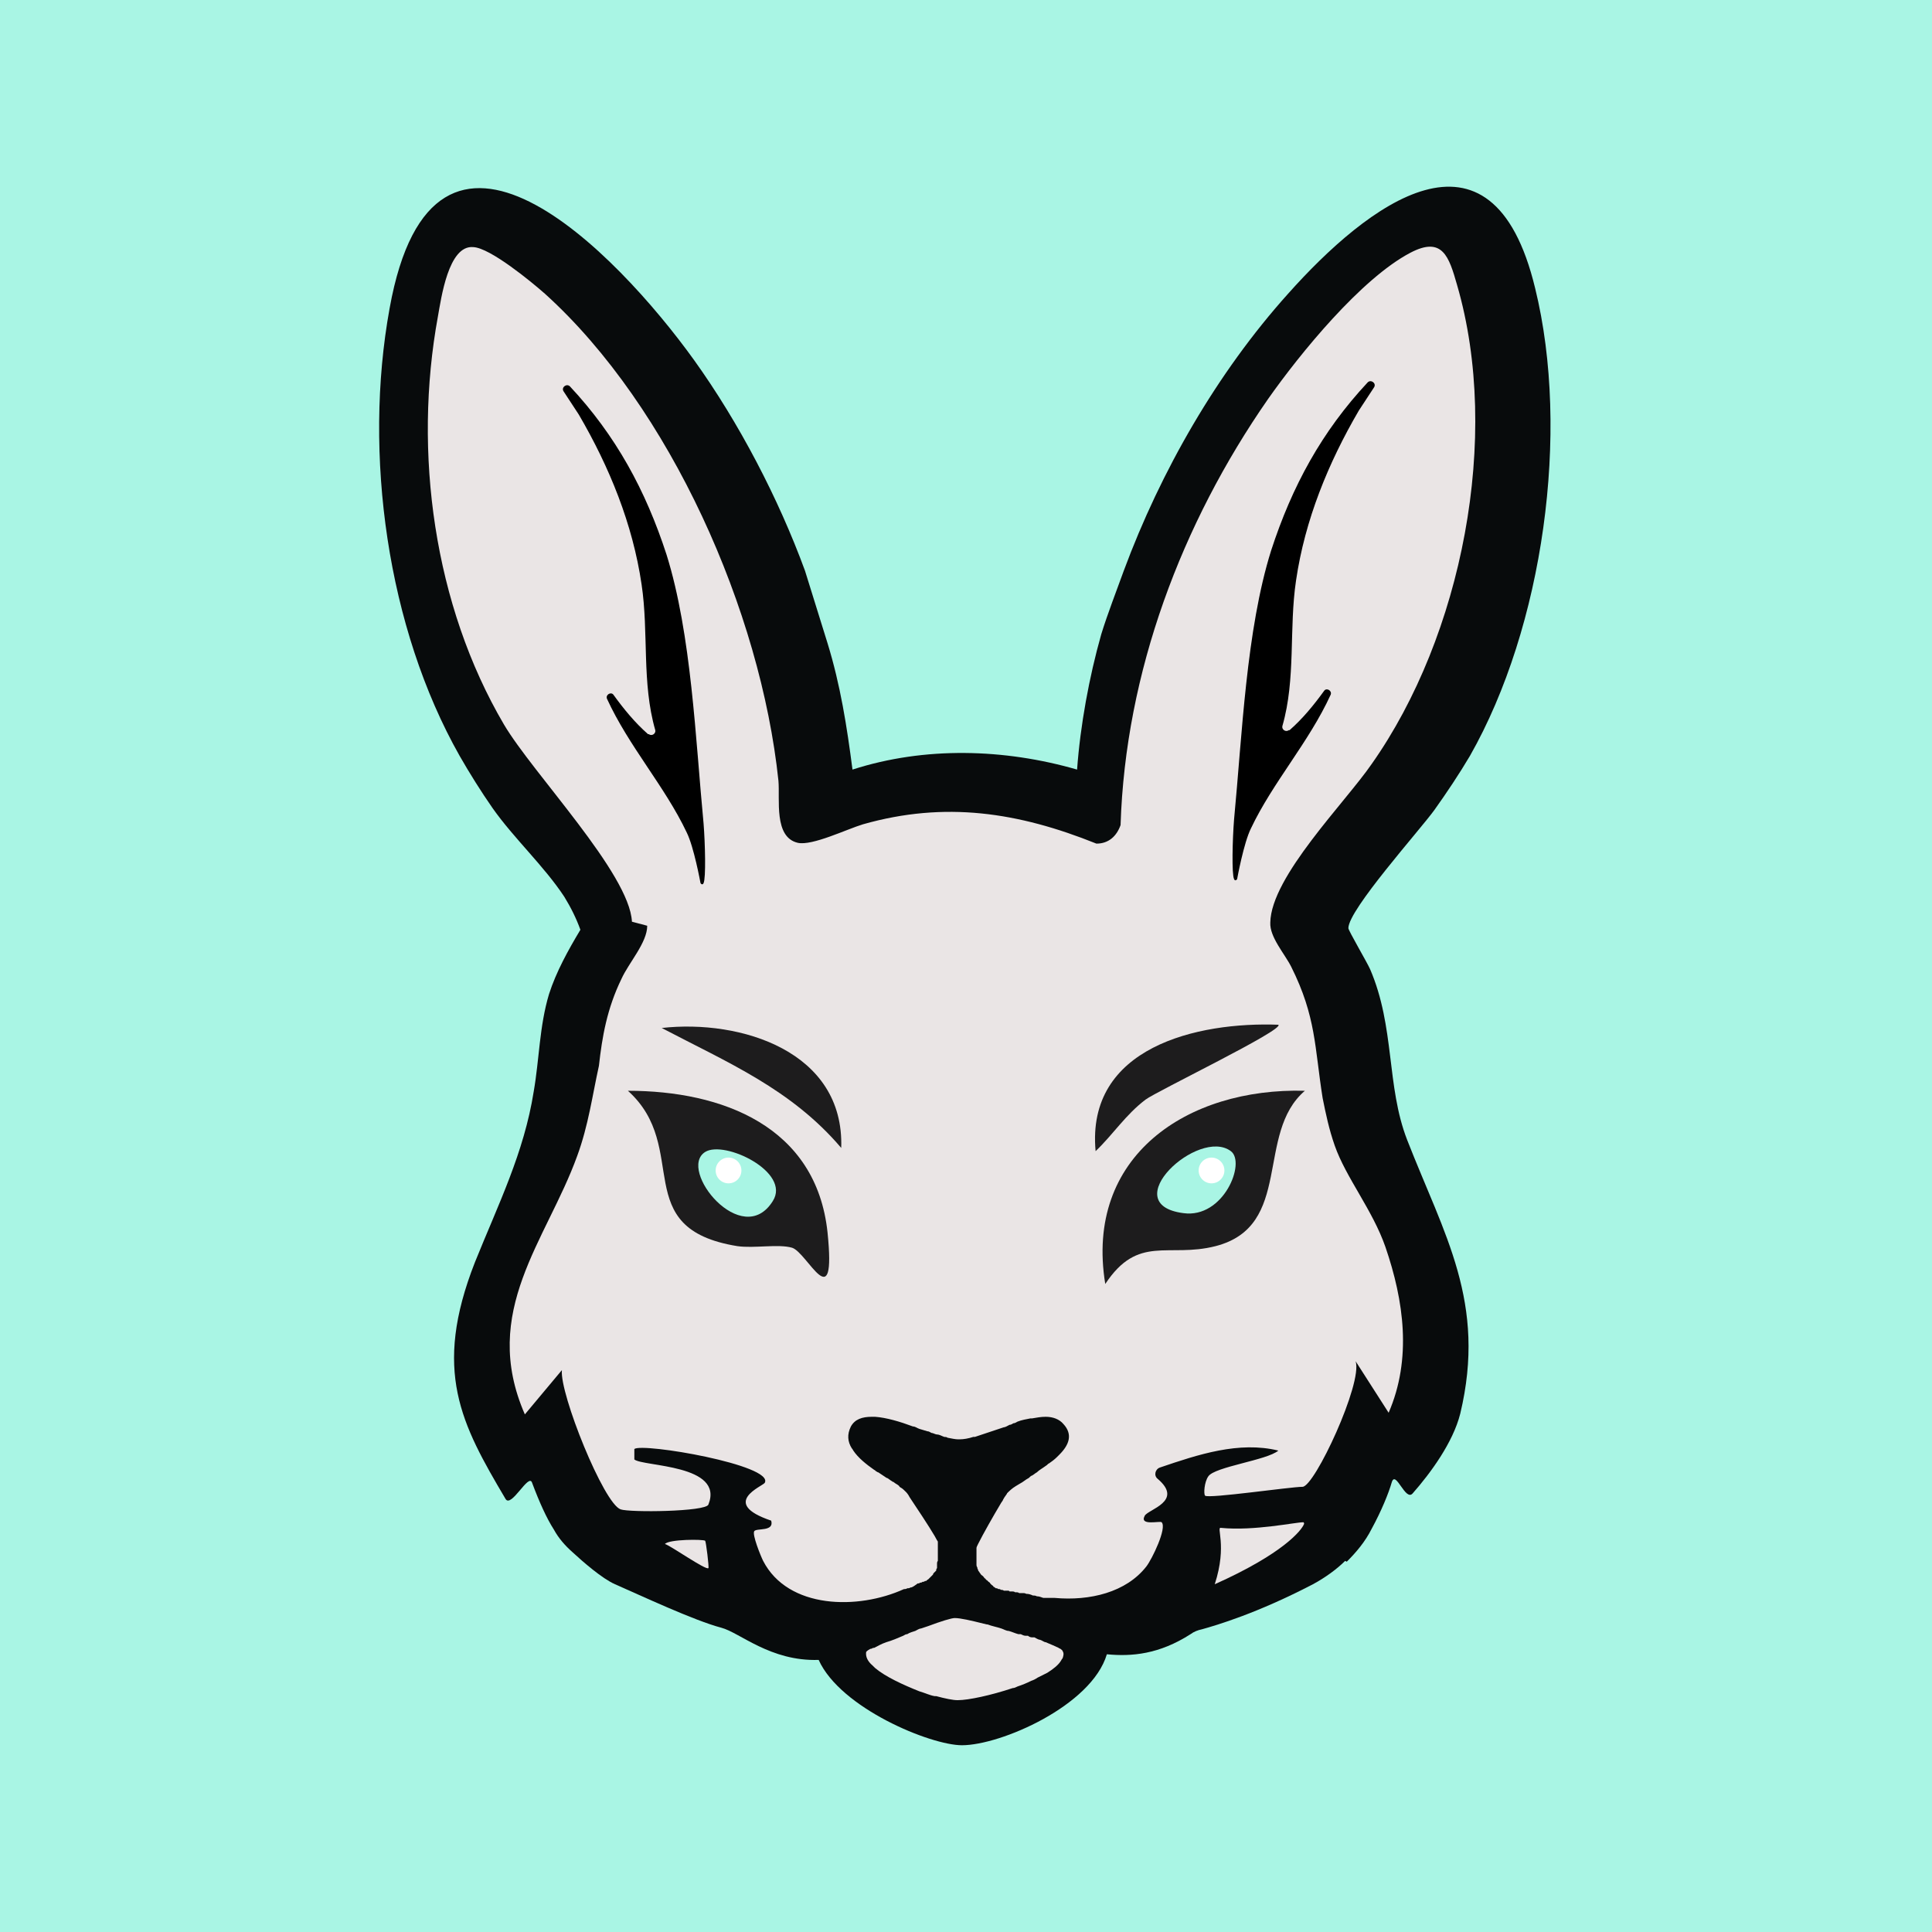 <svg id="Layer_1" xmlns="http://www.w3.org/2000/svg" viewBox="0 0 24 24">
    <defs>
        <style>
            .cls-1{fill:#fff;}
            .cls-2{fill:#eae5e5;}
            .cls-3{fill:#080b0c;}
            .cls-4{fill:#a9f5e4;}
            .cls-5{fill:#1d1c1d;}
        </style>
    </defs>
    <rect class="cls-4" width="24" height="24" />
    <g id="pää">
        <path class="cls-3"
            d="M16.73,19.4c.12-.12.23-.25.31-.41.12-.22.21-.44.25-.58.05-.15.17.25.26.14.22-.25.5-.63.59-.99.33-1.38-.2-2.22-.66-3.4-.26-.67-.15-1.4-.46-2.12-.04-.09-.27-.48-.27-.51,0-.23.89-1.22,1.07-1.47.15-.21.31-.45.44-.67.91-1.6,1.25-4.02.81-5.81-.54-2.24-2.09-1.03-3.07.07-.88.98-1.58,2.2-2.04,3.44-.09.25-.2.53-.28.79-.15.53-.26,1.13-.3,1.68-.9-.26-1.89-.29-2.79,0-.07-.54-.15-1.05-.31-1.57q-.19-.61-.28-.9c-.33-.9-.82-1.84-1.38-2.62-.95-1.32-3.23-3.7-3.78-.64-.33,1.81-.03,3.97.87,5.56.12.21.27.45.41.65.26.37.64.72.89,1.1.08.13.15.27.2.41-.15.25-.3.52-.39.8-.12.4-.12.81-.19,1.21-.12.76-.44,1.4-.73,2.12-.53,1.35-.17,2.01.38,2.94.07.12.29-.33.33-.2.09.24.18.44.27.58.06.11.14.2.23.28.13.12.37.33.53.4.32.14.98.45,1.32.54.23.06.61.42,1.21.4.27.6,1.39,1.06,1.78,1.06.48,0,1.61-.49,1.8-1.13.31.03.65,0,1.04-.25.04-.03.09-.05.14-.06.18-.05.69-.2,1.38-.56.15-.08.3-.19.4-.29Z" />
        <path class="cls-2"
            d="M8.04,11.5c0,.21-.23.46-.32.66-.18.37-.24.72-.28,1.08-.08.36-.13.74-.27,1.12-.38,1.05-1.21,1.93-.65,3.21l.46-.55c-.03.29.52,1.66.73,1.73.11.04,1.06.03,1.09-.06.2-.5-.81-.47-.92-.56,0,0,0-.12,0-.13.1-.08,1.74.2,1.62.42-.02.04-.57.25.08.47.04.14-.18.09-.21.13-.03.04.08.31.11.37.31.6,1.18.61,1.75.35,0,0,0,0,.01,0,0,0,.02,0,.03-.01,0,0,0,0,.01,0,0,0,.02,0,.03-.01,0,0,0,0,.01,0,.03-.01.05-.03.08-.05,0,0,0,0,.01,0,0,0,.01,0,.02-.01,0,0,0,0,.01,0,0,0,.01,0,.02-.01,0,0,0,0,.01,0,0,0,.01,0,.02-.01,0,0,0,0,.01,0,.01,0,.02-.02.03-.02,0,0,0,0,.01-.01,0,0,0,0,.01-.01,0,0,0,0,.01-.01,0,0,0,0,.01-.01,0,0,0,0,.01-.01,0,0,0,0,.01-.01,0,0,0-.01.01-.02,0,0,0,0,.01-.01,0,0,.01-.01.02-.02,0,0,0,0,0-.01,0,0,0-.01.01-.02,0,0,0,0,0-.01,0,0,0-.01,0-.02,0,0,0,0,0-.01,0,0,0-.01,0-.02,0,0,0,0,0,0,0,0,0-.02.01-.03,0,0,0,0,0,0,0,0,0-.01,0-.02,0,0,0,0,0-.01,0,0,0-.01,0-.02,0,0,0,0,0-.01,0,0,0-.01,0-.02,0,0,0,0,0,0,0-.01,0-.02,0-.03,0,0,0,0,0,0,0,0,0-.02,0-.03,0,0,0,0,0-.01,0,0,0-.01,0-.02,0,0,0,0,0-.01,0,0,0-.02,0-.02,0,0,0,0,0-.01,0-.01,0-.02,0-.03,0,0,0,0,0,0,0,0-.02-.03-.04-.07-.07-.12-.23-.36-.31-.48-.02-.04-.04-.06-.05-.07-.02-.02-.04-.04-.06-.05,0,0-.02-.01-.02-.02-.02-.02-.05-.03-.07-.05,0,0-.01,0-.02-.01-.02-.01-.04-.03-.06-.04,0,0-.01,0-.02-.01-.03-.02-.06-.04-.09-.06,0,0-.01,0-.02-.01-.01,0-.02-.02-.03-.02-.1-.07-.2-.15-.26-.24,0,0-.01-.02-.02-.03-.05-.08-.06-.17-.01-.27.05-.09.14-.12.26-.12.01,0,.03,0,.04,0,.14.01.31.06.47.12.03,0,.05.02.08.03.03.01.07.02.1.03.02,0,.03.01.05.02.02,0,.05.02.07.02.03,0,.06.02.09.03.01,0,.03,0,.04.01.05.01.1.02.13.02,0,0,.01,0,.02,0,.05,0,.11-.01.17-.03,0,0,.01,0,.02,0,.06-.02.12-.04.18-.06.03-.01.06-.02.09-.03s.06-.02.09-.03c.02,0,.05-.02.07-.03.02,0,.03-.01.05-.02.02,0,.03-.01.05-.02.05-.02.11-.03.16-.04,0,0,.01,0,.02,0,.06-.01.11-.02.17-.02.09,0,.17.03.22.09.12.13.07.26-.05.38,0,0-.02.02-.03.03-.03.03-.07.06-.1.08-.01,0-.02.02-.04.03-.04.03-.08.05-.11.08-.02.01-.04.03-.06.04-.01,0-.03.02-.04.03-.04.02-.07.05-.11.07-.02.01-.03.02-.05.03-.05.03-.08.06-.11.09,0,.01-.03.04-.05.08,0,.01-.02.03-.03.05-.09.15-.22.38-.28.5-.01.02-.02.04-.02.05,0,0,0,0,0,.01,0,0,0,.01,0,.02,0,.01,0,.02,0,.03,0,0,0,0,0,0,0,.01,0,.02,0,.03,0,0,0,0,0,0,0,0,0,.02,0,.03,0,0,0,0,0,0,0,0,0,.02,0,.03,0,0,0,0,0,0,0,0,0,.02,0,.03,0,0,0,0,0,0,0,0,0,.02,0,.03,0,0,0,0,0,0,0,0,0,.02.01.03,0,0,0,0,0,0,0,0,0,.02.01.03,0,0,0,0,0,0,0,0,0,.02.01.02,0,0,0,0,0,0,0,0,.01.02.02.03,0,0,0,0,0,0,0,0,.01.02.02.02,0,0,0,0,0,0,0,0,.01.01.02.02,0,0,0,0,0,0,0,0,.01.02.02.02,0,0,0,0,0,0,0,0,.01.02.02.02,0,0,0,0,0,0,0,0,.01.01.02.02,0,0,0,0,0,0,0,0,.02.01.02.02,0,0,0,0,0,0,0,0,.01.01.02.02,0,0,0,0,0,0,0,0,.02.01.02.02,0,0,0,0,0,0,0,0,.02.01.03.02,0,0,0,0,.01,0,0,0,.01,0,.02.01,0,0,0,0,.01,0,0,0,.02,0,.02.01,0,0,0,0,.01,0,0,0,.02,0,.03.01,0,0,0,0,.01,0,0,0,.01,0,.02,0,0,0,.01,0,.02,0,0,0,.02,0,.02.01,0,0,.01,0,.02,0,0,0,.01,0,.02,0,0,0,.02,0,.03.01,0,0,.01,0,.02,0,0,0,.02,0,.03.01,0,0,.01,0,.02,0,0,0,.01,0,.02,0,0,0,0,0,.01,0,.01,0,.02,0,.04.01,0,0,0,0,.01,0,.02,0,.05.01.07.02,0,0,0,0,0,0,.02,0,.03,0,.05.01,0,0,0,0,0,0,.03,0,.05.01.08.02,0,0,0,0,0,0,.02,0,.04,0,.05,0,0,0,0,0,0,0,.03,0,.06,0,.09,0,0,0,0,0,0,0,.44.04.89-.07,1.14-.39.07-.09.26-.48.19-.55-.02-.02-.28.05-.21-.08.04-.08.49-.18.16-.46-.05-.04-.03-.12.03-.14.47-.16.98-.33,1.47-.21-.14.12-.79.2-.87.32-.05.07-.06.22-.04.24.04.04,1.06-.11,1.21-.11s.75-1.29.66-1.56l.41.64c.29-.67.19-1.39-.04-2.06-.16-.46-.49-.86-.63-1.26-.07-.2-.11-.39-.15-.59-.1-.63-.08-1.01-.39-1.63-.08-.16-.27-.37-.26-.55.01-.57.93-1.49,1.26-1.97,1.12-1.59,1.61-4.06,1.06-5.95-.1-.35-.18-.61-.58-.4-.61.32-1.37,1.25-1.77,1.82-1.07,1.54-1.77,3.39-1.83,5.29-.05.14-.15.23-.3.23-.97-.39-1.88-.53-2.9-.24-.2.06-.63.27-.81.23-.3-.07-.22-.54-.24-.77-.22-2.1-1.34-4.64-2.9-6.05-.17-.15-.68-.57-.89-.58-.31-.03-.4.64-.44.86-.31,1.69-.05,3.59.82,5.07.36.61,1.56,1.85,1.59,2.45Z" />
        <path class="cls-2"
            d="M13.19,20.49s-.01,0-.02-.01c0,0-.01,0-.02-.01-.04-.02-.09-.04-.16-.07-.02,0-.04-.02-.07-.03-.02,0-.05-.02-.07-.03,0,0-.02,0-.03,0-.02,0-.04-.01-.05-.02,0,0-.02,0-.03,0-.02,0-.04-.01-.06-.02,0,0-.02,0-.03,0-.04-.01-.08-.03-.12-.04-.03,0-.06-.02-.09-.03-.06-.02-.12-.03-.17-.05-.02,0-.04-.01-.05-.01-.16-.04-.29-.07-.36-.07,0,0,0,0,0,0-.04,0-.17.04-.33.1-.03.01-.06.02-.09.03-.02,0-.05.02-.07.03-.03.01-.07.02-.1.04-.02,0-.03.01-.05.02-.07.03-.14.06-.21.08-.06.02-.11.05-.15.07-.01,0-.02,0-.03.01,0,0-.02,0-.03.01-.02.01-.03.02-.04.03,0,0,0,0,0,0,0,0,0,0,0,0-.01.06.02.12.08.17,0,0,.02.02.03.03.13.11.35.21.55.29.07.02.13.05.19.06,0,0,.02,0,.02,0,.11.03.21.05.26.05,0,0,0,0,.01,0,.13,0,.41-.06.68-.15.02,0,.04-.01.06-.02.06-.02.11-.04.17-.07.03-.01.05-.02.08-.04.04-.02.08-.04.12-.06.08-.05.14-.1.17-.15,0,0,.01-.02.02-.03.01-.03.02-.06,0-.09,0,0,0-.01-.02-.02Z" />
        <path class="cls-2"
            d="M16.2,18.93s0-.02-.01-.02c-.1,0-.61.11-1.02.07-.07-.02.08.21-.08.7.85-.38,1.08-.67,1.11-.75Z" />
        <path class="cls-2"
            d="M8.26,19.18c.07.02.51.33.54.3.01-.01-.03-.33-.04-.34-.02-.02-.45-.02-.5.04Z" />
    </g>
    <g id="silmät">
        <path class="cls-5"
            d="M16.21,13.55c-.62.53-.14,1.68-1.11,1.93-.59.15-.96-.15-1.37.47-.26-1.59,1.02-2.44,2.48-2.4Z" />
        <path class="cls-4" d="M15.29,14.3c.19.14-.09.84-.59.77-.85-.11.19-1.07.59-.77Z" />
        <path class="cls-5"
            d="M7.8,13.55c1.17,0,2.34.44,2.48,1.76.11,1.08-.25.25-.44.19-.17-.05-.47.01-.68-.02-1.36-.22-.57-1.22-1.36-1.93Z" />
        <path class="cls-4" d="M8.76,14.31c.24-.15,1.07.25.84.61-.38.61-1.19-.39-.84-.61Z" />
    </g>
    <g id="kulmay">
        <path class="cls-5"
            d="M15.88,12.73c.08.06-1.52.83-1.65.93-.25.19-.4.43-.62.64-.12-1.29,1.26-1.61,2.28-1.57Z" />
        <path class="cls-5" d="M10.45,14.26c-.62-.73-1.41-1.06-2.23-1.49.98-.11,2.27.29,2.23,1.49Z" />
    </g>
    <circle class="cls-1" cx="15.05" cy="14.54" r=".16" />
    <circle class="cls-1" cx="9.05" cy="14.54" r=".16" />
    <path
        d="M16.02,9.07c.16-.14.3-.31.43-.49.03-.04.1,0,.08.05-.27.59-.72,1.09-.99,1.66-.09.18-.17.62-.17.62,0,.02-.03.04-.04.01-.03-.06-.02-.49,0-.74.1-1.04.15-2.35.46-3.34.26-.8.63-1.48,1.2-2.09.04-.04.11.01.08.06l-.19.29c-.38.65-.67,1.36-.78,2.11-.09.6,0,1.22-.17,1.81-.01.04.04.08.08.05Z" />
    <path
        d="M8.05,9.12c-.16-.14-.3-.31-.43-.49-.03-.04-.1,0-.08.05.27.59.72,1.09.99,1.66.09.18.17.62.17.62,0,.02.03.04.04.01.03-.06.02-.49,0-.74-.1-1.04-.15-2.35-.46-3.34-.26-.8-.63-1.48-1.2-2.09-.04-.04-.11.01-.08.06l.19.29c.38.65.67,1.36.78,2.11.09.6,0,1.22.17,1.81.01.04-.04.08-.08.05Z" />
</svg>